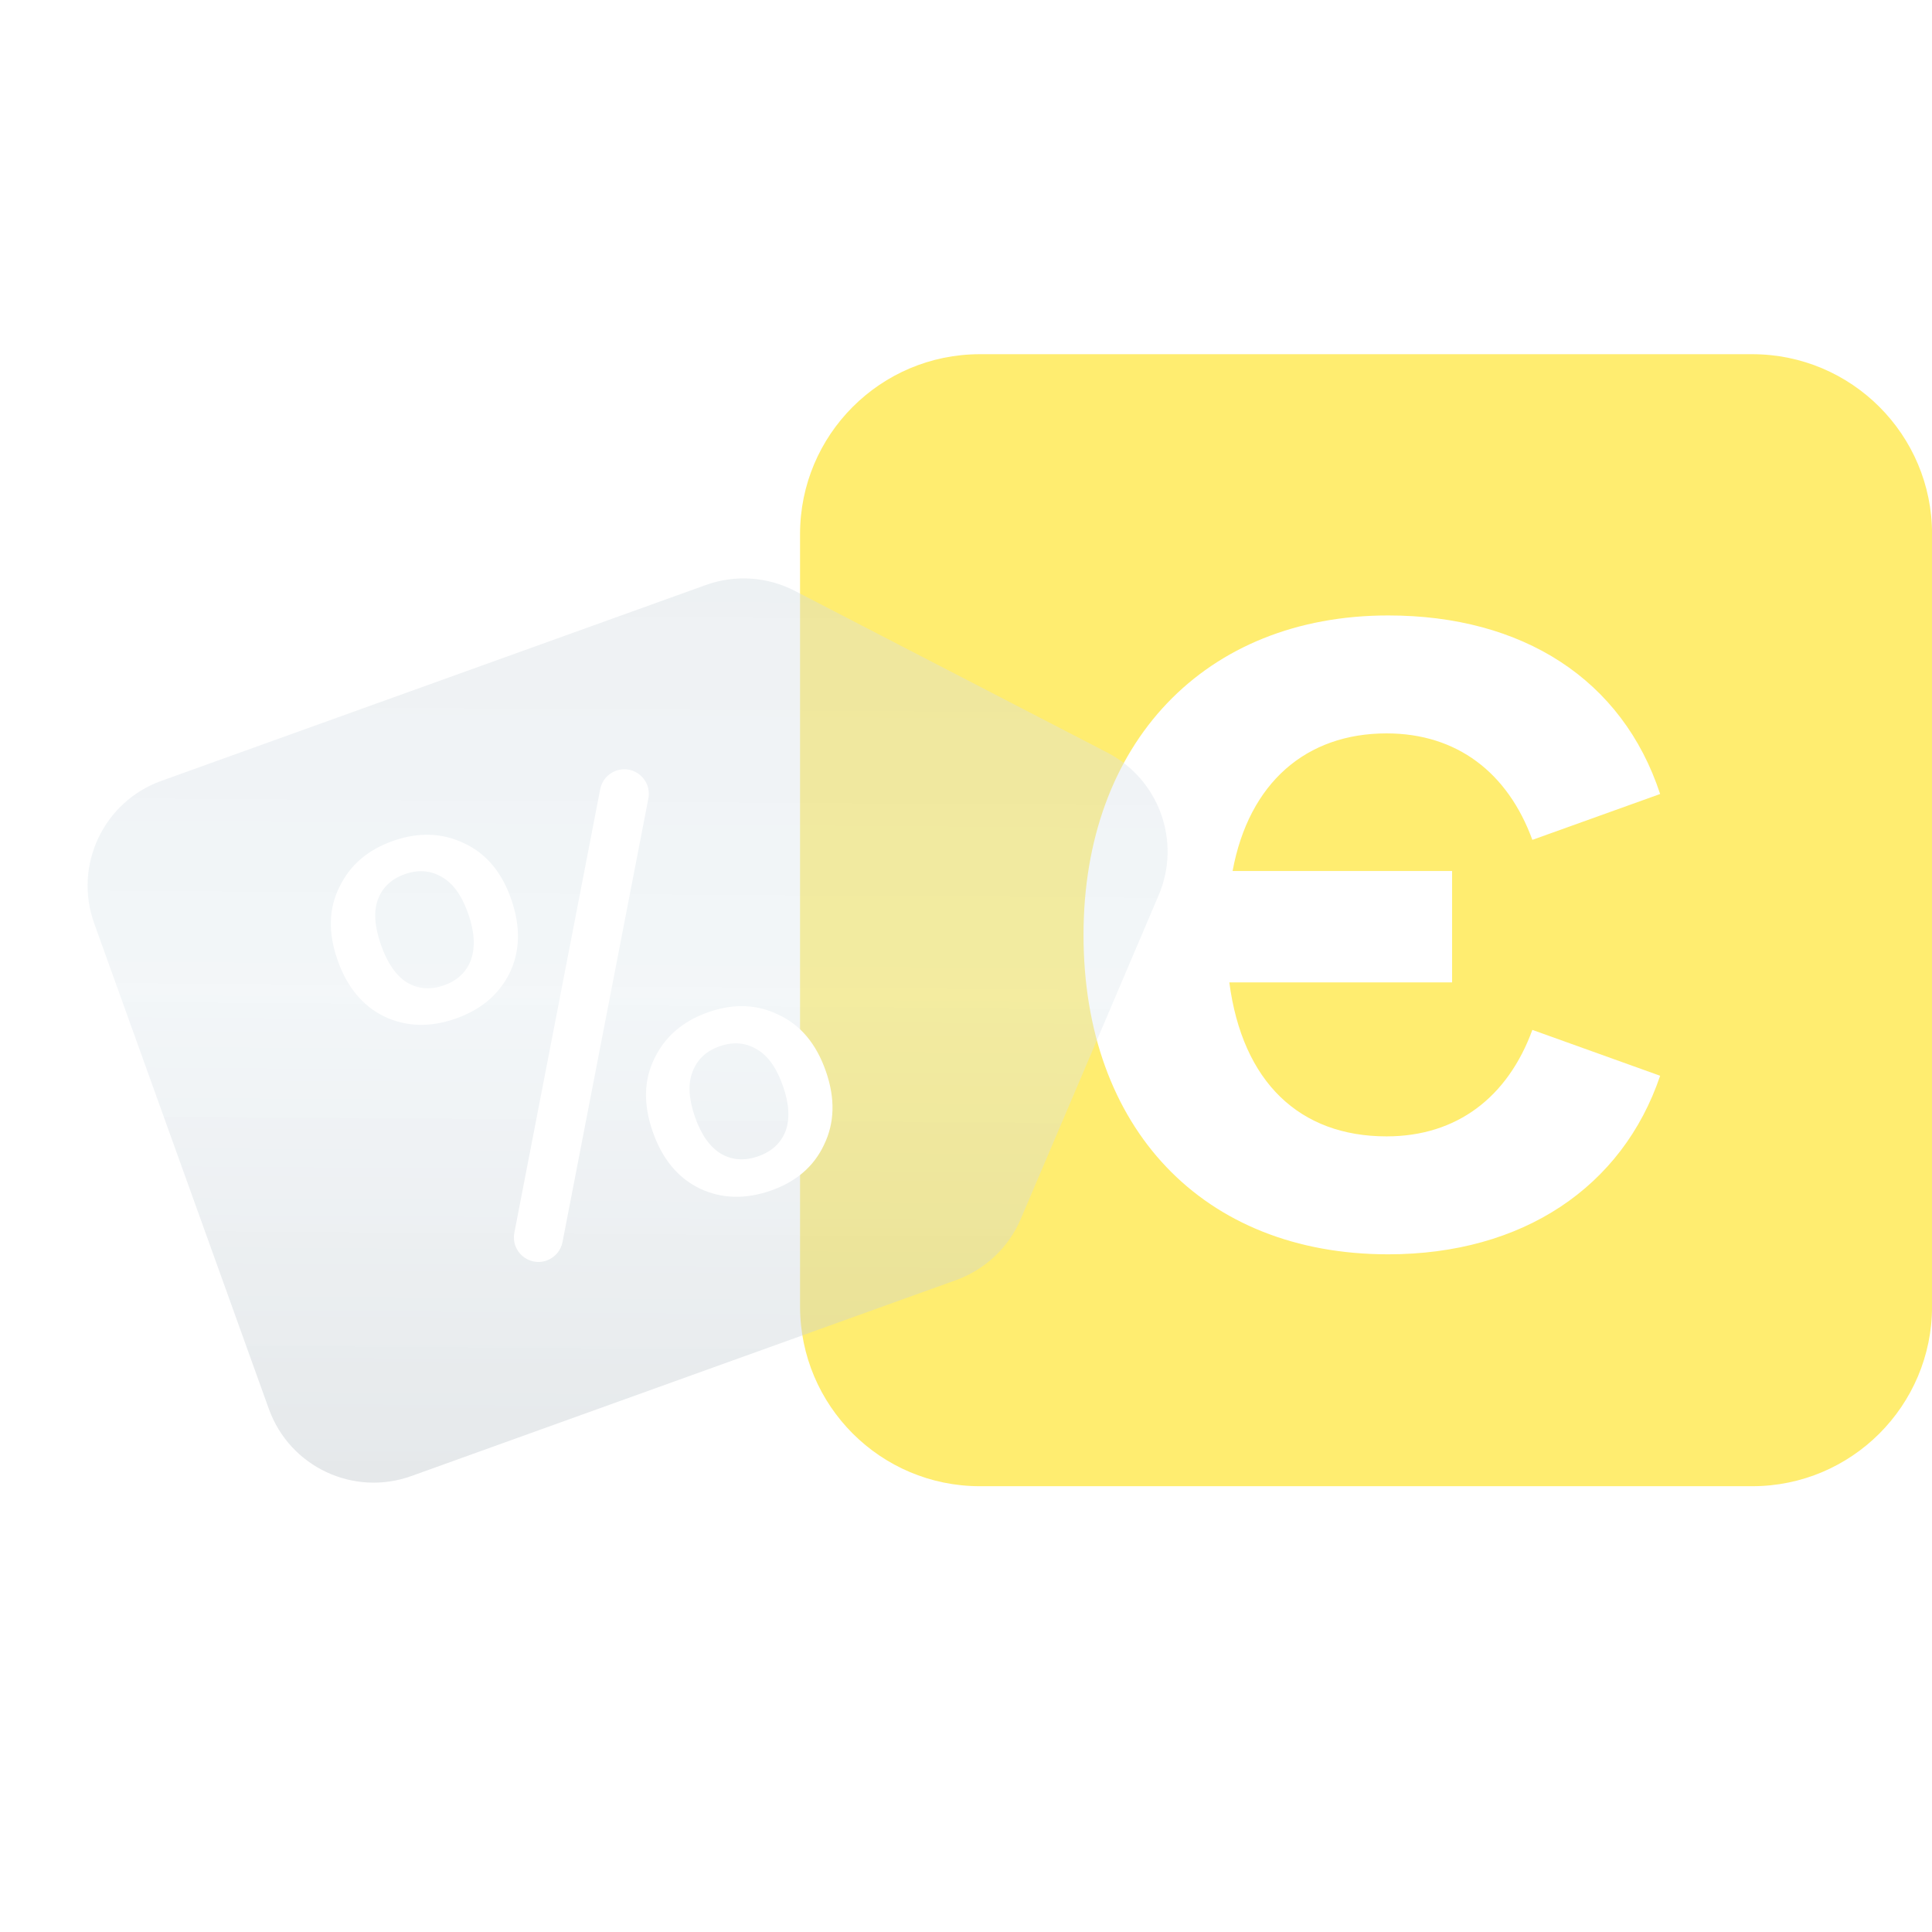<?xml version="1.0" encoding="UTF-8"?> <svg xmlns="http://www.w3.org/2000/svg" width="360" height="360" viewBox="0 0 360 360" fill="none"><g clip-path="url(#clip0_5850_45100)"><path d="M149.078 99.511C149.078 81.003 164.081 66 182.589 66H326.502C345.009 66 360.012 81.003 360.012 99.511V243.424C360.012 261.931 345.009 276.934 326.502 276.934H182.589C164.081 276.934 149.078 261.931 149.078 243.424V99.511Z" fill="#FFED70"></path><path d="M258.368 211.746C271.493 211.746 280.955 204.42 285.534 191.906L309.343 200.452C302.322 221.209 283.703 233.723 258.673 233.723C224.181 233.723 201.898 210.22 201.898 174.202C201.898 138.489 224.486 114.68 258.673 114.68C283.703 114.68 302.322 126.585 309.343 147.951L285.534 156.498C280.955 143.983 271.493 136.657 258.368 136.657C243.411 136.657 232.728 145.815 229.675 162.297H270.577V183.054H229.065C231.507 201.673 242.19 211.746 258.368 211.746Z" fill="white"></path><g filter="url(#filter0_b_5850_45100)"><path d="M178.135 238.535C183.568 236.581 187.941 232.451 190.204 227.139L215.902 166.803C220.157 156.813 215.991 145.231 206.347 140.24L148.102 110.1C142.975 107.446 136.973 107.049 131.54 109.003L30.056 145.508C19.272 149.388 13.674 161.276 17.553 172.06L50.099 262.537C53.979 273.322 65.866 278.92 76.651 275.04L178.135 238.535Z" fill="url(#paint0_linear_5850_45100)" fill-opacity="0.4"></path></g><path d="M62.87 178.816C61.122 173.788 61.25 169.268 63.253 165.256C65.231 161.171 68.586 158.305 73.319 156.66C78.051 155.015 82.46 155.182 86.545 157.159C90.605 159.063 93.509 162.529 95.257 167.557C97.031 172.659 96.928 177.253 94.951 181.339C92.947 185.35 89.579 188.179 84.847 189.824C80.115 191.469 75.718 191.339 71.659 189.436C67.573 187.458 64.644 183.918 62.87 178.816ZM114.827 143.599C118.155 142.442 121.484 145.326 120.815 148.784L104.815 231.442C104.506 233.042 103.368 234.356 101.829 234.891V234.891C98.501 236.047 95.171 233.164 95.841 229.705L111.841 147.047C112.15 145.447 113.288 144.134 114.827 143.599V143.599ZM75.478 162.872C72.964 163.745 71.276 165.327 70.414 167.616C69.6 169.805 69.784 172.6 70.967 176.001C72.149 179.403 73.751 181.746 75.773 183.033C77.869 184.293 80.174 184.487 82.688 183.613C85.202 182.739 86.89 181.157 87.752 178.869C88.588 176.506 88.428 173.661 87.271 170.333C86.089 166.932 84.462 164.638 82.392 163.451C80.297 162.191 77.992 161.998 75.478 162.872ZM121.621 210.855C119.847 205.753 119.962 201.196 121.966 197.184C123.944 193.099 127.299 190.233 132.031 188.588C136.763 186.943 141.135 187.122 145.147 189.126C149.207 191.03 152.123 194.533 153.897 199.635C155.645 204.663 155.53 209.22 153.552 213.305C151.648 217.365 148.33 220.218 143.598 221.863C138.865 223.508 134.469 223.378 130.41 221.474C126.324 219.497 123.394 215.957 121.621 210.855ZM134.118 194.949C131.604 195.823 129.916 197.404 129.054 199.693C128.166 201.908 128.313 204.716 129.496 208.117C130.652 211.445 132.279 213.739 134.374 214.999C136.444 216.186 138.737 216.342 141.251 215.468C143.765 214.594 145.466 213.05 146.353 210.835C147.215 208.546 147.068 205.738 145.911 202.411C144.729 199.01 143.102 196.716 141.032 195.529C138.937 194.268 136.632 194.075 134.118 194.949Z" fill="white"></path></g><defs><filter id="filter0_b_5850_45100" x="3.615" y="95.072" width="226.653" height="193.904" filterUnits="userSpaceOnUse" color-interpolation-filters="sRGB"><feFlood flood-opacity="0" result="BackgroundImageFix"></feFlood><feGaussianBlur in="BackgroundImageFix" stdDeviation="6.353"></feGaussianBlur><feComposite in2="SourceAlpha" operator="in" result="effect1_backgroundBlur_5850_45100"></feComposite><feBlend mode="normal" in="SourceGraphic" in2="effect1_backgroundBlur_5850_45100" result="shape"></feBlend></filter><linearGradient id="paint0_linear_5850_45100" x1="181.186" y1="106.799" x2="179.973" y2="283.65" gradientUnits="userSpaceOnUse"><stop stop-color="#D3DBE1"></stop><stop offset="0.447" stop-color="#E0E9EF" stop-opacity="0.955"></stop><stop offset="1" stop-color="#BBC3C8"></stop></linearGradient><clipPath id="clip0_5850_45100"><rect width="360" height="360" fill="white"></rect></clipPath></defs></svg> 